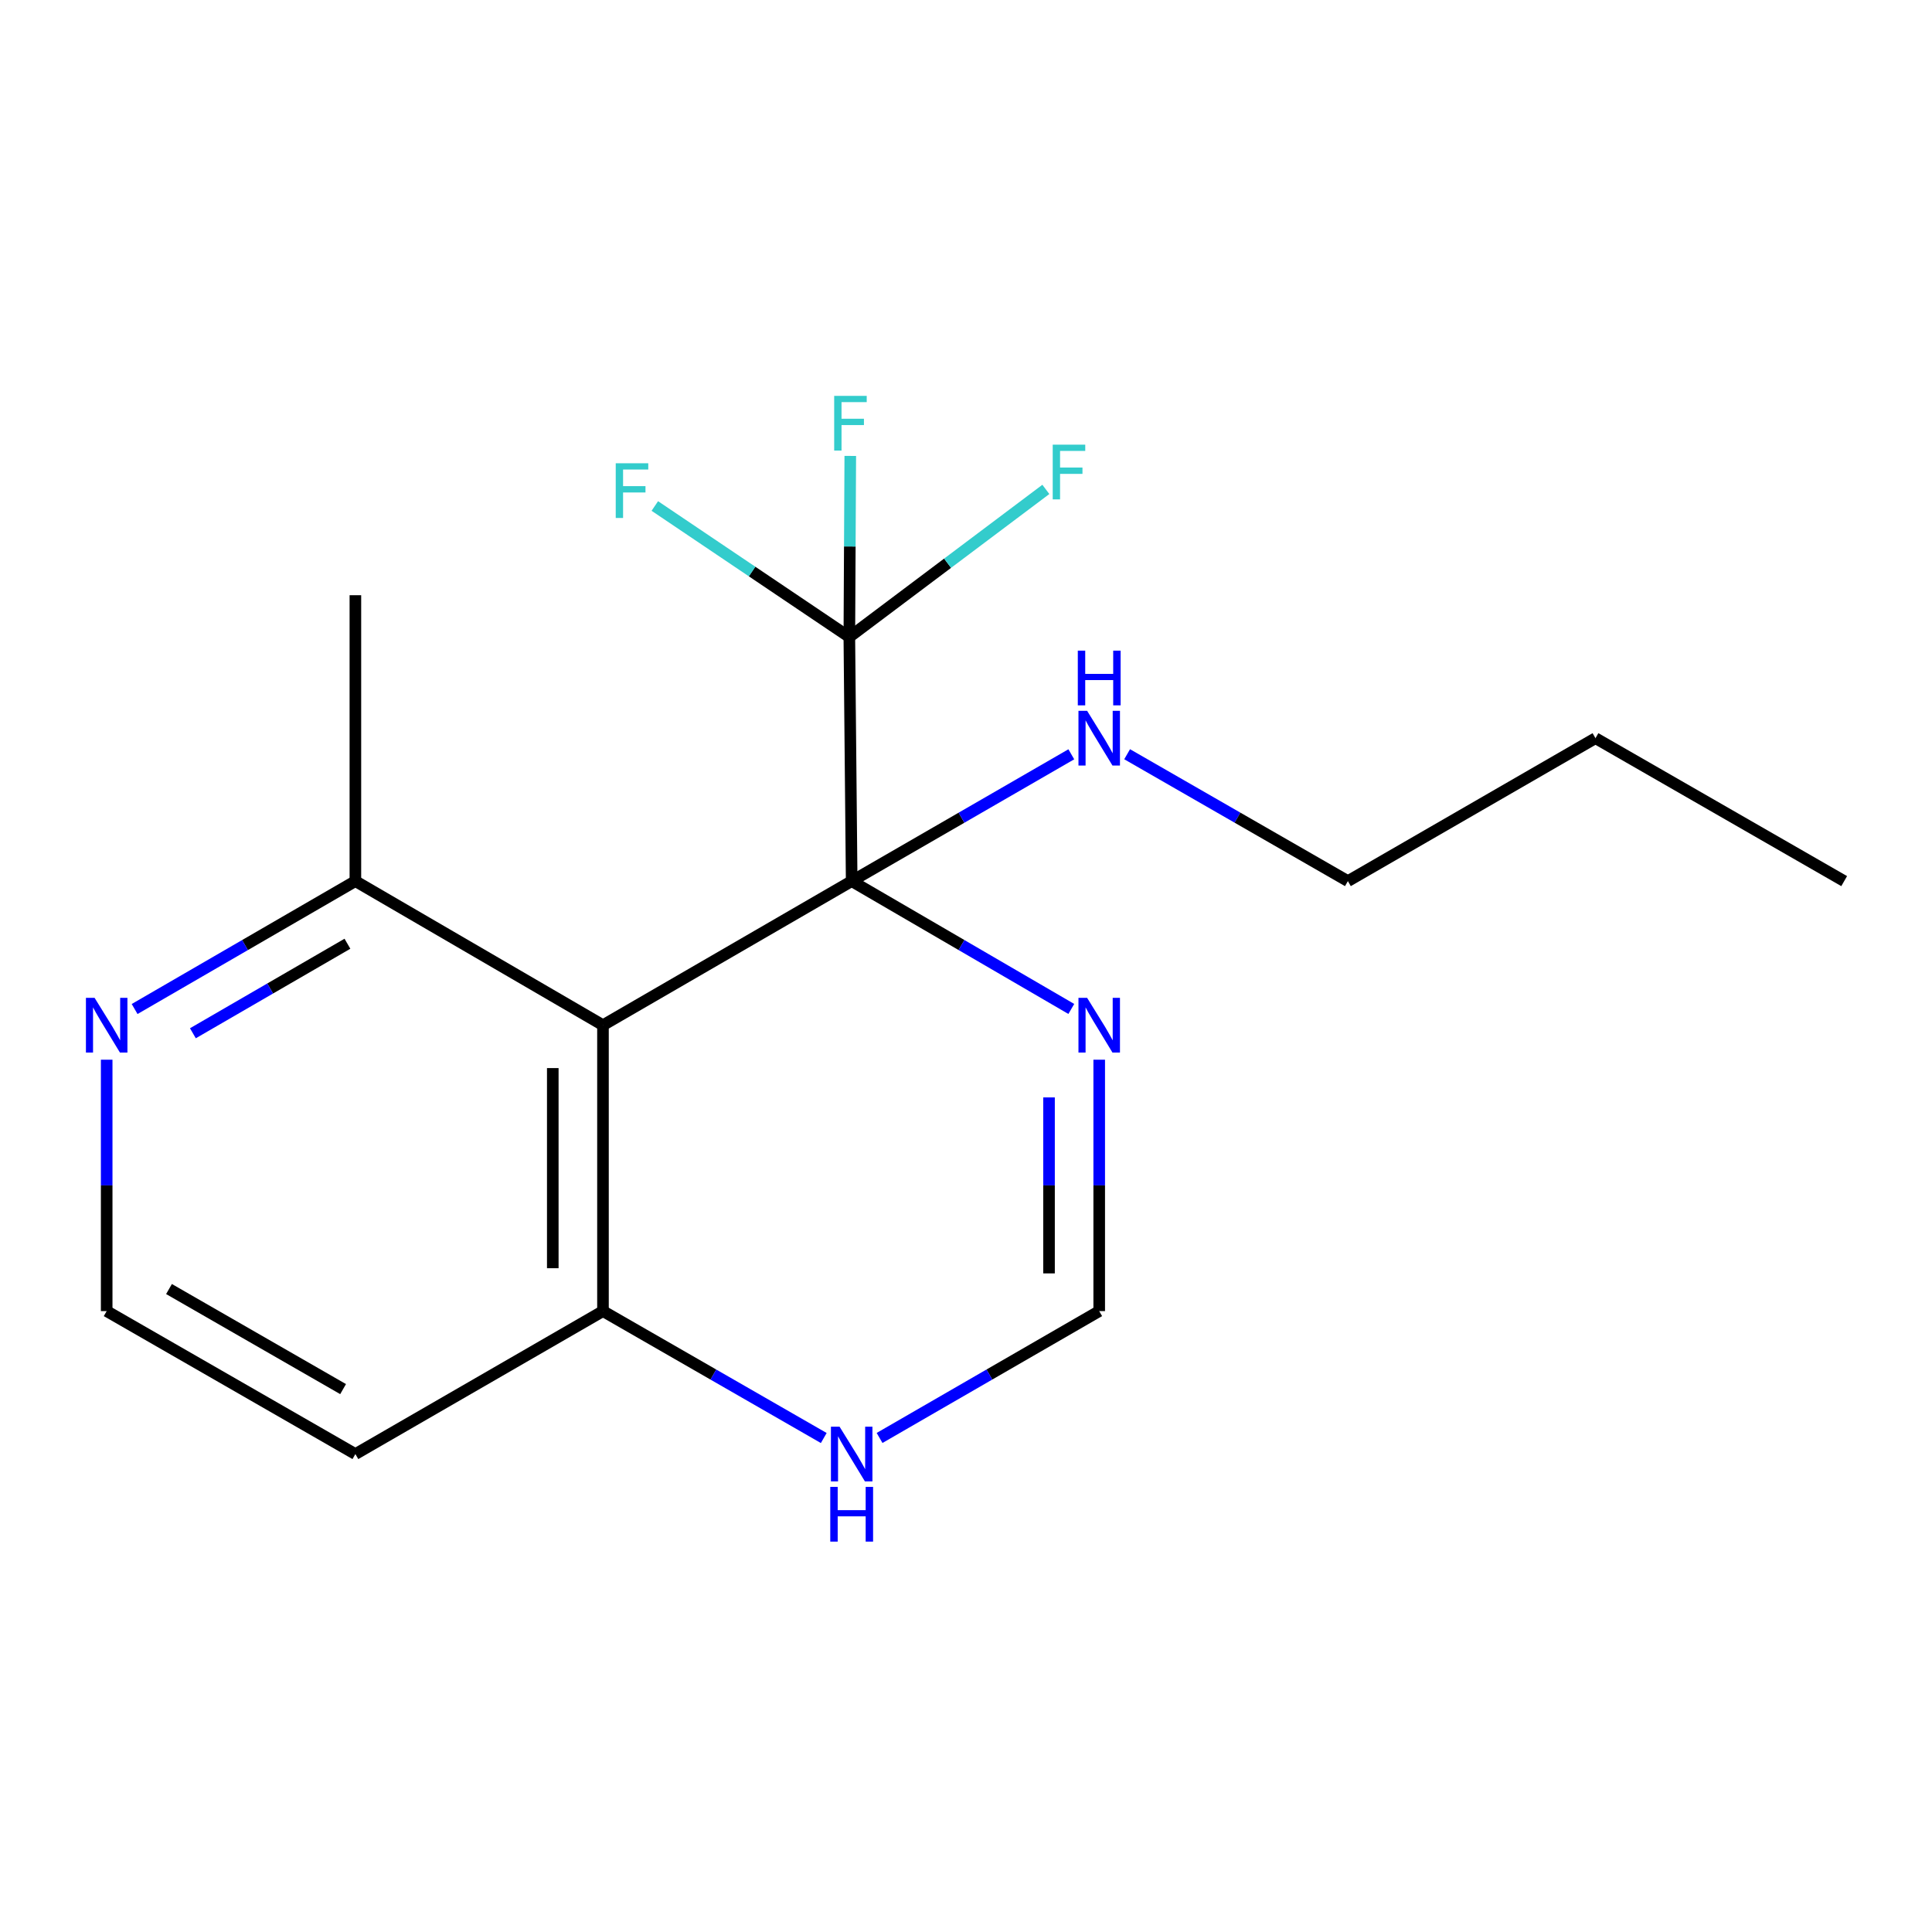 <?xml version='1.0' encoding='iso-8859-1'?>
<svg version='1.1' baseProfile='full'
              xmlns='http://www.w3.org/2000/svg'
                      xmlns:rdkit='http://www.rdkit.org/xml'
                      xmlns:xlink='http://www.w3.org/1999/xlink'
                  xml:space='preserve'
width='1000px' height='1000px' viewBox='0 0 1000 1000'>
<!-- END OF HEADER -->
<rect style='opacity:1.0;fill:#FFFFFF;stroke:none' width='1000' height='1000' x='0' y='0'> </rect>
<path class='bond-0' d='M 440.827,456.066 L 312.098,530.642' style='fill:none;fill-rule:evenodd;stroke:#000000;stroke-width:6px;stroke-linecap:butt;stroke-linejoin:miter;stroke-opacity:1' />
<path class='bond-1' d='M 440.827,456.066 L 439.615,329.733' style='fill:none;fill-rule:evenodd;stroke:#000000;stroke-width:6px;stroke-linecap:butt;stroke-linejoin:miter;stroke-opacity:1' />
<path class='bond-2' d='M 440.827,456.066 L 497.665,489.15' style='fill:none;fill-rule:evenodd;stroke:#000000;stroke-width:6px;stroke-linecap:butt;stroke-linejoin:miter;stroke-opacity:1' />
<path class='bond-2' d='M 497.665,489.15 L 554.504,522.233' style='fill:none;fill-rule:evenodd;stroke:#0000FF;stroke-width:6px;stroke-linecap:butt;stroke-linejoin:miter;stroke-opacity:1' />
<path class='bond-8' d='M 440.827,456.066 L 497.669,423.243' style='fill:none;fill-rule:evenodd;stroke:#000000;stroke-width:6px;stroke-linecap:butt;stroke-linejoin:miter;stroke-opacity:1' />
<path class='bond-8' d='M 497.669,423.243 L 554.511,390.419' style='fill:none;fill-rule:evenodd;stroke:#0000FF;stroke-width:6px;stroke-linecap:butt;stroke-linejoin:miter;stroke-opacity:1' />
<path class='bond-4' d='M 312.098,530.642 L 312.098,678.625' style='fill:none;fill-rule:evenodd;stroke:#000000;stroke-width:6px;stroke-linecap:butt;stroke-linejoin:miter;stroke-opacity:1' />
<path class='bond-4' d='M 286.118,552.839 L 286.118,656.428' style='fill:none;fill-rule:evenodd;stroke:#000000;stroke-width:6px;stroke-linecap:butt;stroke-linejoin:miter;stroke-opacity:1' />
<path class='bond-6' d='M 312.098,530.642 L 183.946,456.066' style='fill:none;fill-rule:evenodd;stroke:#000000;stroke-width:6px;stroke-linecap:butt;stroke-linejoin:miter;stroke-opacity:1' />
<path class='bond-9' d='M 439.615,329.733 L 389.274,295.817' style='fill:none;fill-rule:evenodd;stroke:#000000;stroke-width:6px;stroke-linecap:butt;stroke-linejoin:miter;stroke-opacity:1' />
<path class='bond-9' d='M 389.274,295.817 L 338.934,261.902' style='fill:none;fill-rule:evenodd;stroke:#33CCCC;stroke-width:6px;stroke-linecap:butt;stroke-linejoin:miter;stroke-opacity:1' />
<path class='bond-10' d='M 439.615,329.733 L 490.472,291.524' style='fill:none;fill-rule:evenodd;stroke:#000000;stroke-width:6px;stroke-linecap:butt;stroke-linejoin:miter;stroke-opacity:1' />
<path class='bond-10' d='M 490.472,291.524 L 541.329,253.314' style='fill:none;fill-rule:evenodd;stroke:#33CCCC;stroke-width:6px;stroke-linecap:butt;stroke-linejoin:miter;stroke-opacity:1' />
<path class='bond-11' d='M 439.615,329.733 L 439.859,282.86' style='fill:none;fill-rule:evenodd;stroke:#000000;stroke-width:6px;stroke-linecap:butt;stroke-linejoin:miter;stroke-opacity:1' />
<path class='bond-11' d='M 439.859,282.86 L 440.104,235.986' style='fill:none;fill-rule:evenodd;stroke:#33CCCC;stroke-width:6px;stroke-linecap:butt;stroke-linejoin:miter;stroke-opacity:1' />
<path class='bond-3' d='M 568.95,548.502 L 568.95,613.563' style='fill:none;fill-rule:evenodd;stroke:#0000FF;stroke-width:6px;stroke-linecap:butt;stroke-linejoin:miter;stroke-opacity:1' />
<path class='bond-3' d='M 568.95,613.563 L 568.95,678.625' style='fill:none;fill-rule:evenodd;stroke:#000000;stroke-width:6px;stroke-linecap:butt;stroke-linejoin:miter;stroke-opacity:1' />
<path class='bond-3' d='M 542.97,568.02 L 542.97,613.563' style='fill:none;fill-rule:evenodd;stroke:#0000FF;stroke-width:6px;stroke-linecap:butt;stroke-linejoin:miter;stroke-opacity:1' />
<path class='bond-3' d='M 542.97,613.563 L 542.97,659.106' style='fill:none;fill-rule:evenodd;stroke:#000000;stroke-width:6px;stroke-linecap:butt;stroke-linejoin:miter;stroke-opacity:1' />
<path class='bond-5' d='M 568.95,678.625 L 512.108,711.455' style='fill:none;fill-rule:evenodd;stroke:#000000;stroke-width:6px;stroke-linecap:butt;stroke-linejoin:miter;stroke-opacity:1' />
<path class='bond-5' d='M 512.108,711.455 L 455.266,744.284' style='fill:none;fill-rule:evenodd;stroke:#0000FF;stroke-width:6px;stroke-linecap:butt;stroke-linejoin:miter;stroke-opacity:1' />
<path class='bond-12' d='M 312.098,678.625 L 183.946,752.624' style='fill:none;fill-rule:evenodd;stroke:#000000;stroke-width:6px;stroke-linecap:butt;stroke-linejoin:miter;stroke-opacity:1' />
<path class='bond-18' d='M 312.098,678.625 L 369.236,711.47' style='fill:none;fill-rule:evenodd;stroke:#000000;stroke-width:6px;stroke-linecap:butt;stroke-linejoin:miter;stroke-opacity:1' />
<path class='bond-18' d='M 369.236,711.47 L 426.375,744.316' style='fill:none;fill-rule:evenodd;stroke:#0000FF;stroke-width:6px;stroke-linecap:butt;stroke-linejoin:miter;stroke-opacity:1' />
<path class='bond-7' d='M 183.946,456.066 L 126.811,489.166' style='fill:none;fill-rule:evenodd;stroke:#000000;stroke-width:6px;stroke-linecap:butt;stroke-linejoin:miter;stroke-opacity:1' />
<path class='bond-7' d='M 126.811,489.166 L 69.676,522.265' style='fill:none;fill-rule:evenodd;stroke:#0000FF;stroke-width:6px;stroke-linecap:butt;stroke-linejoin:miter;stroke-opacity:1' />
<path class='bond-7' d='M 179.829,488.476 L 139.834,511.646' style='fill:none;fill-rule:evenodd;stroke:#000000;stroke-width:6px;stroke-linecap:butt;stroke-linejoin:miter;stroke-opacity:1' />
<path class='bond-7' d='M 139.834,511.646 L 99.84,534.815' style='fill:none;fill-rule:evenodd;stroke:#0000FF;stroke-width:6px;stroke-linecap:butt;stroke-linejoin:miter;stroke-opacity:1' />
<path class='bond-14' d='M 183.946,456.066 L 183.946,308.083' style='fill:none;fill-rule:evenodd;stroke:#000000;stroke-width:6px;stroke-linecap:butt;stroke-linejoin:miter;stroke-opacity:1' />
<path class='bond-13' d='M 55.217,548.502 L 55.217,613.563' style='fill:none;fill-rule:evenodd;stroke:#0000FF;stroke-width:6px;stroke-linecap:butt;stroke-linejoin:miter;stroke-opacity:1' />
<path class='bond-13' d='M 55.217,613.563 L 55.217,678.625' style='fill:none;fill-rule:evenodd;stroke:#000000;stroke-width:6px;stroke-linecap:butt;stroke-linejoin:miter;stroke-opacity:1' />
<path class='bond-15' d='M 583.401,390.388 L 640.533,423.227' style='fill:none;fill-rule:evenodd;stroke:#0000FF;stroke-width:6px;stroke-linecap:butt;stroke-linejoin:miter;stroke-opacity:1' />
<path class='bond-15' d='M 640.533,423.227 L 697.665,456.066' style='fill:none;fill-rule:evenodd;stroke:#000000;stroke-width:6px;stroke-linecap:butt;stroke-linejoin:miter;stroke-opacity:1' />
<path class='bond-19' d='M 183.946,752.624 L 55.217,678.625' style='fill:none;fill-rule:evenodd;stroke:#000000;stroke-width:6px;stroke-linecap:butt;stroke-linejoin:miter;stroke-opacity:1' />
<path class='bond-19' d='M 177.584,719 L 87.474,667.201' style='fill:none;fill-rule:evenodd;stroke:#000000;stroke-width:6px;stroke-linecap:butt;stroke-linejoin:miter;stroke-opacity:1' />
<path class='bond-16' d='M 697.665,456.066 L 825.816,382.082' style='fill:none;fill-rule:evenodd;stroke:#000000;stroke-width:6px;stroke-linecap:butt;stroke-linejoin:miter;stroke-opacity:1' />
<path class='bond-17' d='M 825.816,382.082 L 954.545,456.066' style='fill:none;fill-rule:evenodd;stroke:#000000;stroke-width:6px;stroke-linecap:butt;stroke-linejoin:miter;stroke-opacity:1' />
<path  class='atom-3' d='M 562.69 516.482
L 571.97 531.482
Q 572.89 532.962, 574.37 535.642
Q 575.85 538.322, 575.93 538.482
L 575.93 516.482
L 579.69 516.482
L 579.69 544.802
L 575.81 544.802
L 565.85 528.402
Q 564.69 526.482, 563.45 524.282
Q 562.25 522.082, 561.89 521.402
L 561.89 544.802
L 558.21 544.802
L 558.21 516.482
L 562.69 516.482
' fill='#0000FF'/>
<path  class='atom-6' d='M 434.567 738.464
L 443.847 753.464
Q 444.767 754.944, 446.247 757.624
Q 447.727 760.304, 447.807 760.464
L 447.807 738.464
L 451.567 738.464
L 451.567 766.784
L 447.687 766.784
L 437.727 750.384
Q 436.567 748.464, 435.327 746.264
Q 434.127 744.064, 433.767 743.384
L 433.767 766.784
L 430.087 766.784
L 430.087 738.464
L 434.567 738.464
' fill='#0000FF'/>
<path  class='atom-6' d='M 429.747 769.616
L 433.587 769.616
L 433.587 781.656
L 448.067 781.656
L 448.067 769.616
L 451.907 769.616
L 451.907 797.936
L 448.067 797.936
L 448.067 784.856
L 433.587 784.856
L 433.587 797.936
L 429.747 797.936
L 429.747 769.616
' fill='#0000FF'/>
<path  class='atom-8' d='M 48.957 516.482
L 58.237 531.482
Q 59.157 532.962, 60.637 535.642
Q 62.117 538.322, 62.197 538.482
L 62.197 516.482
L 65.957 516.482
L 65.957 544.802
L 62.077 544.802
L 52.117 528.402
Q 50.957 526.482, 49.717 524.282
Q 48.517 522.082, 48.157 521.402
L 48.157 544.802
L 44.477 544.802
L 44.477 516.482
L 48.957 516.482
' fill='#0000FF'/>
<path  class='atom-9' d='M 562.69 367.922
L 571.97 382.922
Q 572.89 384.402, 574.37 387.082
Q 575.85 389.762, 575.93 389.922
L 575.93 367.922
L 579.69 367.922
L 579.69 396.242
L 575.81 396.242
L 565.85 379.842
Q 564.69 377.922, 563.45 375.722
Q 562.25 373.522, 561.89 372.842
L 561.89 396.242
L 558.21 396.242
L 558.21 367.922
L 562.69 367.922
' fill='#0000FF'/>
<path  class='atom-9' d='M 557.87 336.77
L 561.71 336.77
L 561.71 348.81
L 576.19 348.81
L 576.19 336.77
L 580.03 336.77
L 580.03 365.09
L 576.19 365.09
L 576.19 352.01
L 561.71 352.01
L 561.71 365.09
L 557.87 365.09
L 557.87 336.77
' fill='#0000FF'/>
<path  class='atom-10' d='M 318.703 239.785
L 335.543 239.785
L 335.543 243.025
L 322.503 243.025
L 322.503 251.625
L 334.103 251.625
L 334.103 254.905
L 322.503 254.905
L 322.503 268.105
L 318.703 268.105
L 318.703 239.785
' fill='#33CCCC'/>
<path  class='atom-11' d='M 544.884 230.158
L 561.724 230.158
L 561.724 233.398
L 548.684 233.398
L 548.684 241.998
L 560.284 241.998
L 560.284 245.278
L 548.684 245.278
L 548.684 258.478
L 544.884 258.478
L 544.884 230.158
' fill='#33CCCC'/>
<path  class='atom-12' d='M 431.772 204.9
L 448.612 204.9
L 448.612 208.14
L 435.572 208.14
L 435.572 216.74
L 447.172 216.74
L 447.172 220.02
L 435.572 220.02
L 435.572 233.22
L 431.772 233.22
L 431.772 204.9
' fill='#33CCCC'/>
</svg>
